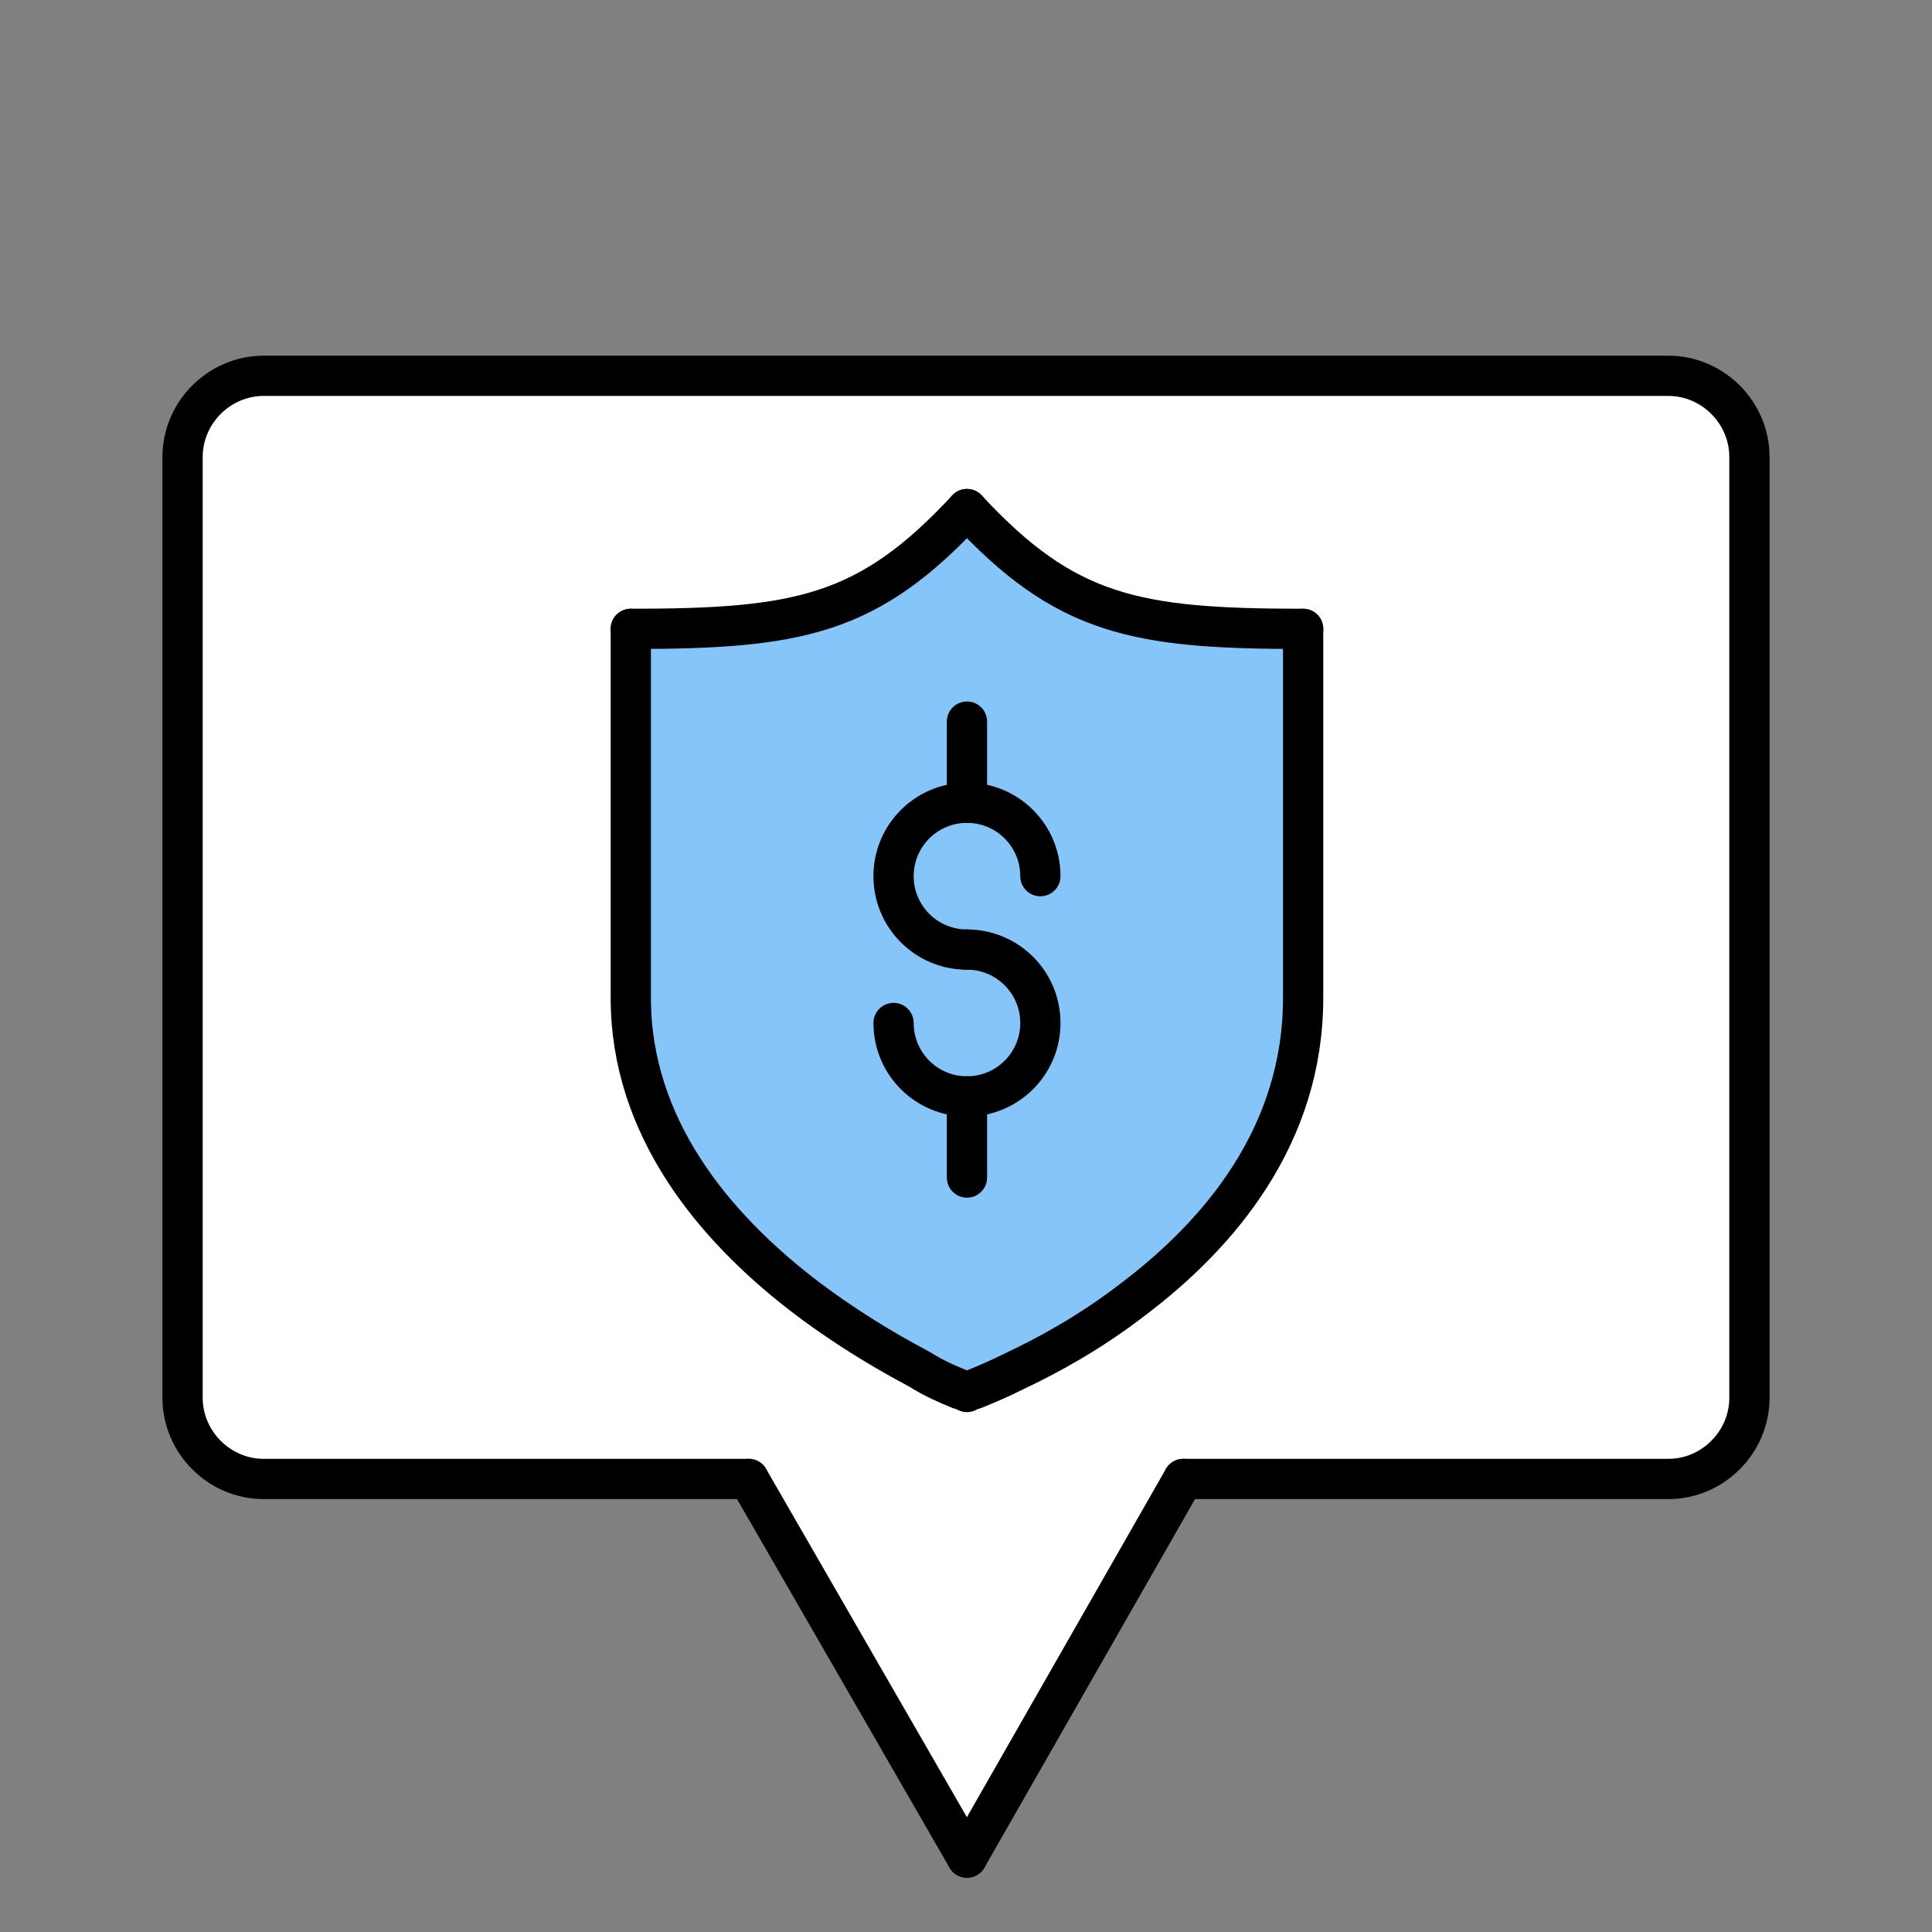 <svg width="72" height="72" viewBox="0 0 72 72" fill="none" xmlns="http://www.w3.org/2000/svg">
<rect x="0" y="0" width="72" height="72" fill="#808080" stroke="none"/>
<path d="M65.196 17.028V52.092C65.196 53.748 63.828 55.116 62.172 55.116H44.1L35.964 69.228L27.9 55.116H9.828C8.172 55.116 6.804 53.748 6.804 52.092V17.028C6.804 15.372 8.172 14.004 9.828 14.004H62.172C63.828 13.932 65.196 15.3 65.196 17.028Z" fill="white"/>
<path d="M48.564 23.436V37.188C48.564 42.3 45.468 45.972 42.228 48.42C40.644 49.644 39.06 50.508 37.836 51.084C37.26 51.372 36.756 51.588 36.396 51.732C36.252 51.804 36.108 51.804 36.036 51.876C35.964 51.804 35.82 51.804 35.676 51.732C35.316 51.588 34.812 51.372 34.236 51.012C33.012 50.364 31.428 49.428 29.844 48.204C26.604 45.684 23.508 42.012 23.508 37.188V23.436C29.772 23.436 32.364 22.932 36.036 18.972C39.636 22.932 42.3 23.436 48.564 23.436Z" fill="#86C5F9"/>
<path d="M38.772 32.652C38.772 31.14 37.548 29.916 36.036 29.916C34.524 29.916 33.3 31.14 33.3 32.652C33.3 34.164 34.524 35.388 36.036 35.388" stroke="black" stroke-width="1.5" stroke-miterlimit="10" stroke-linecap="round" stroke-linejoin="round"/>
<path d="M33.3 38.124C33.3 39.636 34.524 40.86 36.036 40.86C37.548 40.86 38.772 39.636 38.772 38.124C38.772 36.612 37.548 35.388 36.036 35.388" stroke="black" stroke-width="1.5" stroke-miterlimit="10" stroke-linecap="round" stroke-linejoin="round"/>
<path d="M36.036 40.86V43.884" stroke="black" stroke-width="1.5" stroke-miterlimit="10" stroke-linecap="round" stroke-linejoin="round"/>
<path d="M36.036 26.892V29.916" stroke="black" stroke-width="1.5" stroke-miterlimit="10" stroke-linecap="round" stroke-linejoin="round"/>
<path d="M48.564 23.436V37.188C48.564 42.3 45.468 45.972 42.228 48.42C40.644 49.644 39.06 50.508 37.836 51.084C37.26 51.372 36.756 51.588 36.396 51.732C36.252 51.804 36.108 51.804 36.036 51.876C35.964 51.804 35.82 51.804 35.676 51.732C35.316 51.588 34.812 51.372 34.236 51.012C33.012 50.364 31.428 49.428 29.844 48.204C26.604 45.684 23.508 42.012 23.508 37.188V23.436" stroke="black" stroke-width="1.5" stroke-miterlimit="10" stroke-linecap="round" stroke-linejoin="round"/>
<path d="M36.036 18.972C32.364 22.932 29.772 23.436 23.508 23.436" stroke="black" stroke-width="1.5" stroke-miterlimit="10" stroke-linecap="round" stroke-linejoin="round"/>
<path d="M36.036 18.972C39.708 22.932 42.3 23.436 48.564 23.436" stroke="black" stroke-width="1.5" stroke-miterlimit="10" stroke-linecap="round" stroke-linejoin="round"/>
<path d="M27.9 55.117H9.828C8.172 55.117 6.804 53.749 6.804 52.093V17.029C6.804 15.373 8.172 14.005 9.828 14.005H62.172C63.828 14.005 65.196 15.373 65.196 17.029V52.093C65.196 53.749 63.828 55.117 62.172 55.117H44.1" stroke="black" stroke-width="1.5" stroke-miterlimit="10" stroke-linecap="round" stroke-linejoin="round"/>
<path d="M44.1 55.116L36.036 69.228" stroke="black" stroke-width="1.5" stroke-miterlimit="10" stroke-linecap="round" stroke-linejoin="round"/>
<path d="M36.036 69.228L27.9 55.116" stroke="black" stroke-width="1.5" stroke-miterlimit="10" stroke-linecap="round" stroke-linejoin="round"/>
</svg>
